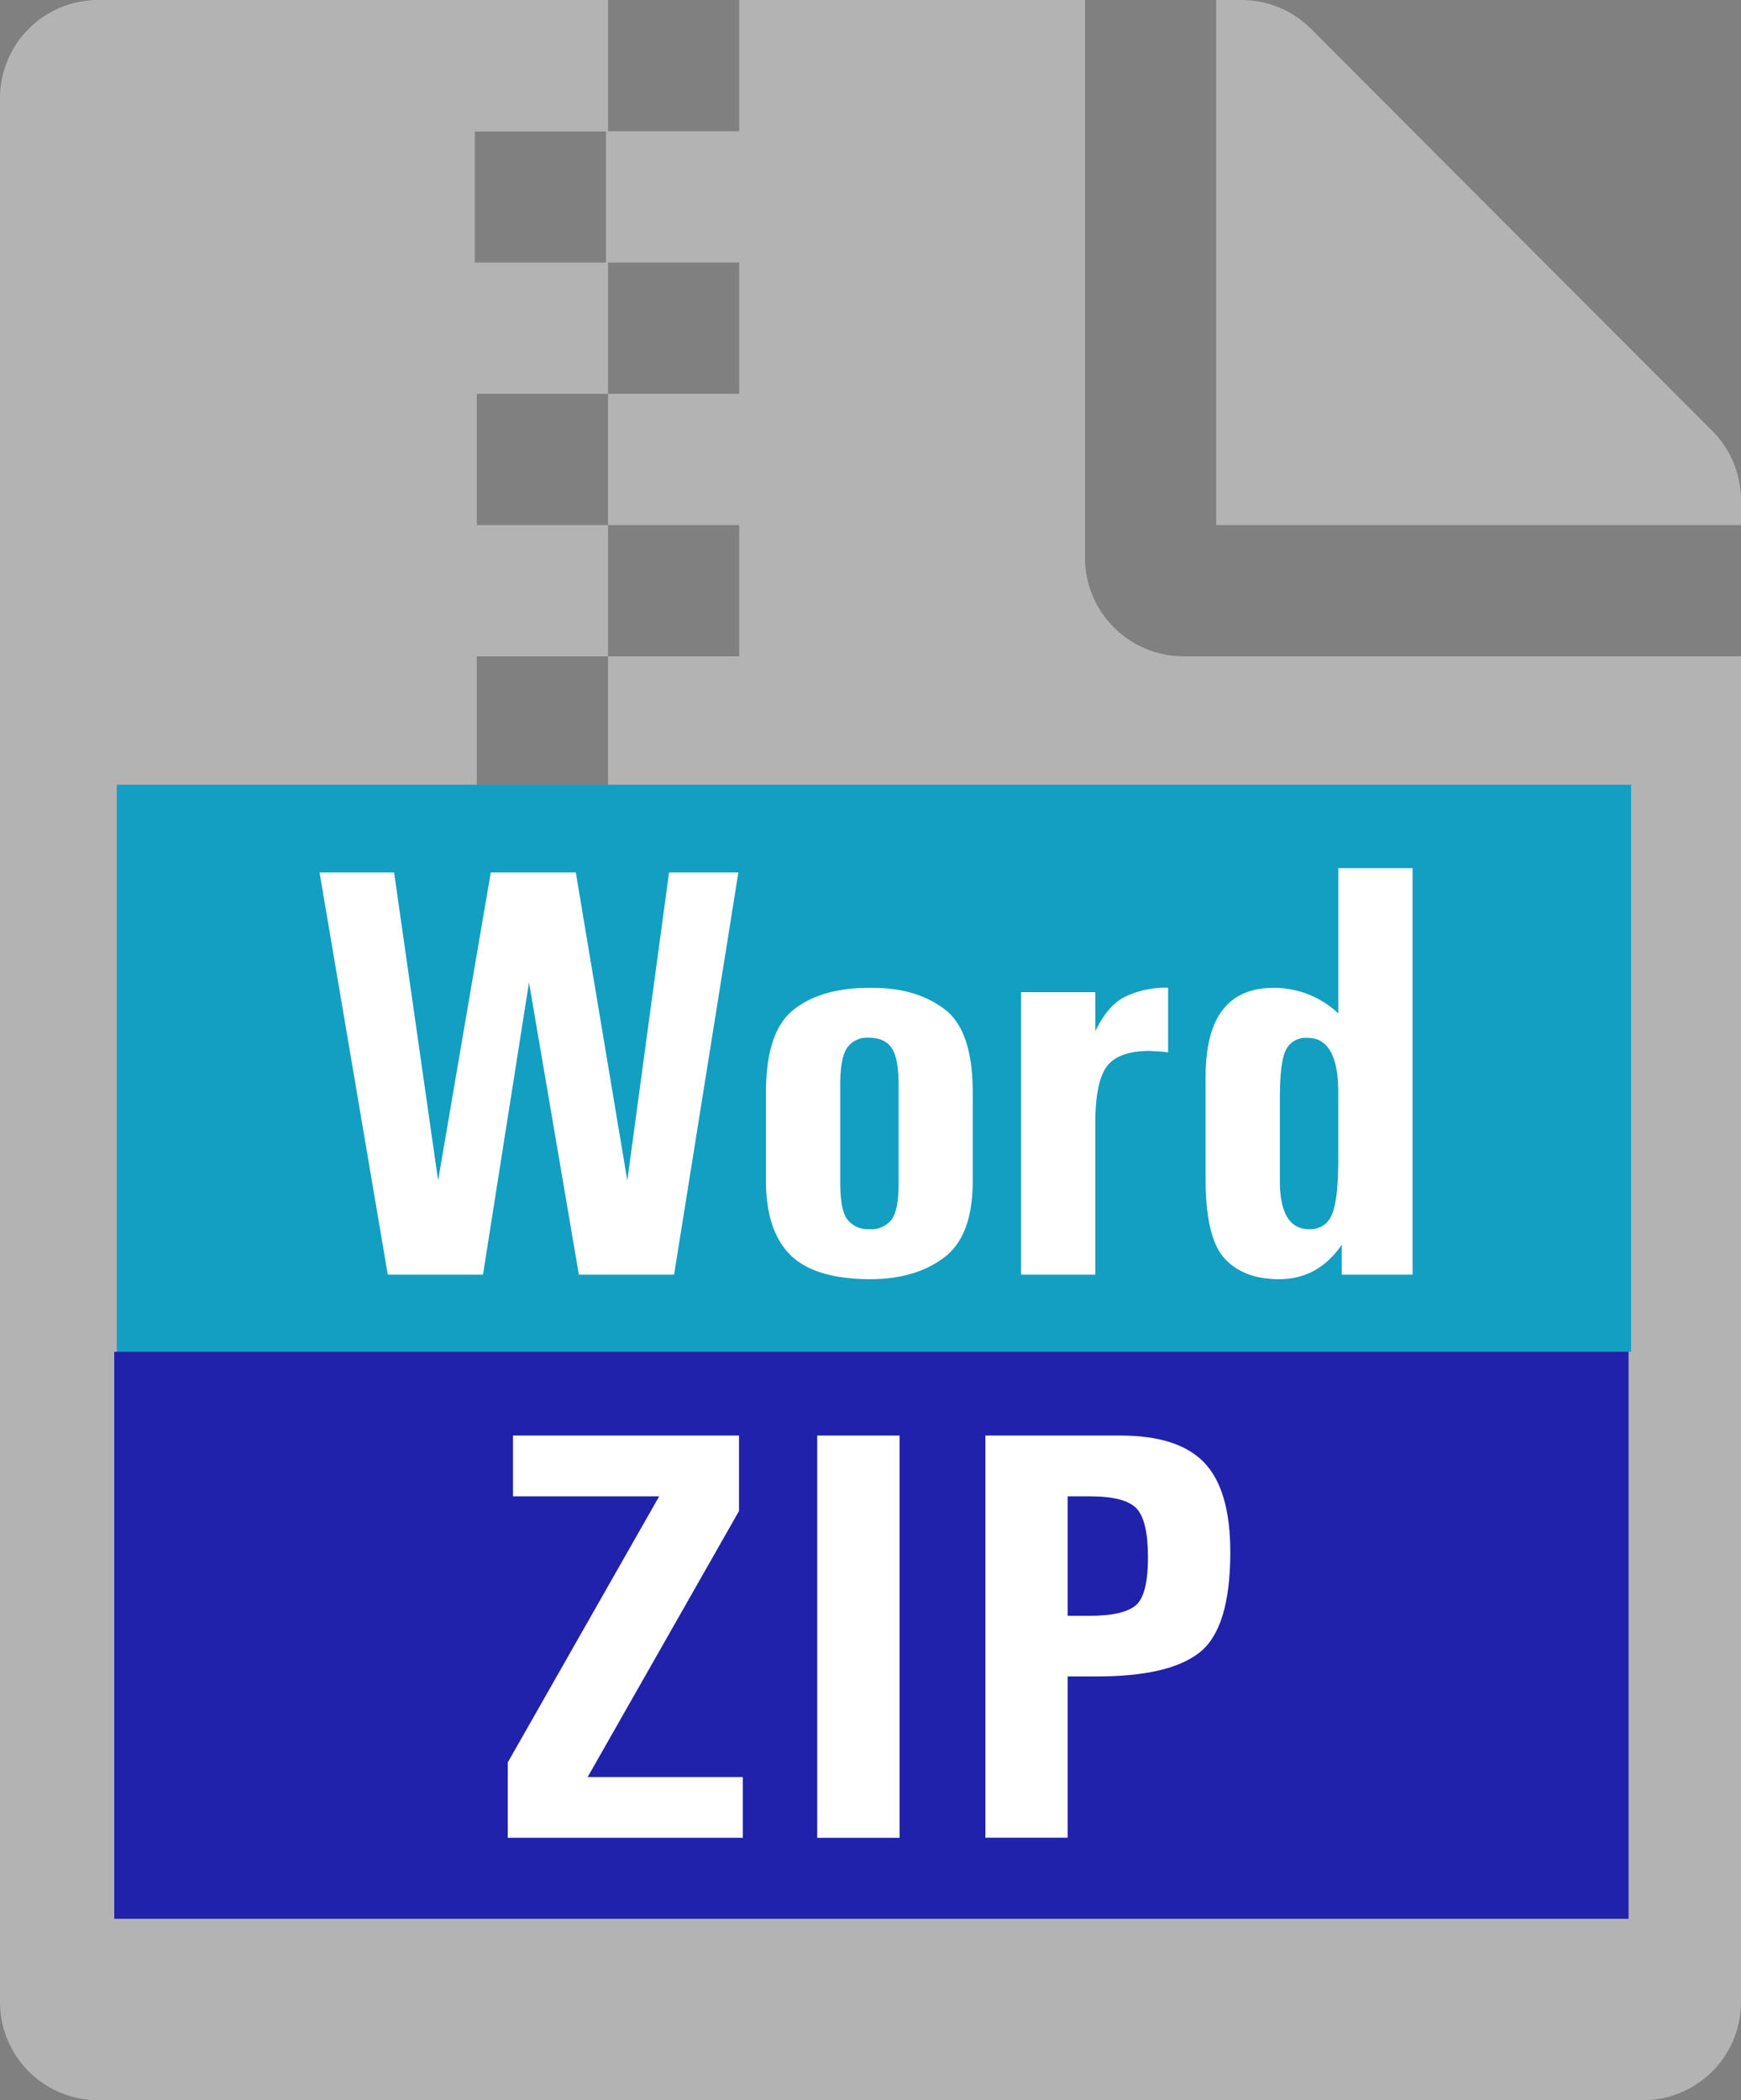 <svg xmlns="http://www.w3.org/2000/svg" viewBox="0 0 384 463"><rect x="0" y="0" width="384" height="463" fill="#808080" stroke="none"/><defs><style>.cls-1{fill:#b3b3b3;}.cls-2{fill:#129fc2;}.cls-3{fill:#fff;}.cls-4{fill:#2022ab;}</style></defs><g id="レイヤー_2" data-name="レイヤー 2"><g id="レイヤー_1-2" data-name="レイヤー 1"><path class="cls-1" d="M377.67,95,289.14,6.33A21.69,21.69,0,0,0,273.77,0h-5.52V115.75H384v-5.52A21.64,21.64,0,0,0,377.67,95ZM239.31,123V0H163.05V28.94H134.11V0H21.7A21.65,21.65,0,0,0,0,21.7V441.3A21.65,21.65,0,0,0,21.7,463H362.3A21.65,21.65,0,0,0,384,441.3V144.69H261A21.77,21.77,0,0,1,239.31,123Zm-134.59-94h28.94V57.88H104.72Zm.45,202.56V202.56h28.94V173.62H105.17V144.69h28.94V115.75H105.17V86.81h28.94V57.88h28.94V86.81H134.11v28.94h28.94v28.94H134.11v28.93h28.94v28.94H134.11V231.5Z"/><rect class="cls-2" x="25.76" y="173" width="334" height="125"/><path class="cls-3" d="M70.48,192.33H86.92l9.71,67.92,11.62-67.92H127l11.36,67.92,9.21-67.92h15.29L148.68,281h-21l-11-64.42L106.53,281h-21Z"/><path class="cls-3" d="M168.94,255.36V240.89q0-13.39,6-18.22t16.44-4.89h1.21q9.51,0,15.74,4.7t6.22,18.41v19.48q0,12.08-6.28,16.83T192.11,282q-12.45,0-17.84-5.4t-5.33-16.63Zm16.38,4.89v.31c0,4.41.59,7.24,1.77,8.51a5.64,5.64,0,0,0,4.26,1.91h.44a5.65,5.65,0,0,0,4.76-2c1.1-1.35,1.65-4,1.65-8V239.24c0-3.94-.5-6.67-1.52-8.19s-2.69-2.29-5.14-2.29a5.4,5.4,0,0,0-4.7,2.22c-1,1.49-1.52,4.19-1.52,8.13Z"/><path class="cls-3" d="M225.21,281V218.73h16.37v8.64q2.73-5.72,6.54-7.62a20.63,20.63,0,0,1,9.52-2V232a26.3,26.3,0,0,0-2.79-.25c-.47,0-.89-.07-1.27-.07q-6.92,0-9.46,3.43t-2.54,12.57V281Z"/><path class="cls-3" d="M295.18,223.43V191.38h16.38V281H295.94v-6.6Q290.74,282,282.1,282q-7.8,0-12-4.57t-4.19-17.65V237.52q0-10,3.74-14.85t11.11-4.89A20.52,20.52,0,0,1,295.18,223.43Zm-12.89,18.66v18.22q0,10.67,6.48,10.67a5,5,0,0,0,5-3.24q1.39-3.24,1.4-11.94v-15q0-12-6.79-12a4.84,4.84,0,0,0-4.76,2.67Q282.3,234,282.29,242.09Z"/><rect class="cls-4" x="25.2" y="298" width="334" height="125"/><path class="cls-3" d="M112,405.15V388.52l33.39-58.65H113.15v-13.4H163V333.1l-33.39,58.66h34.22v13.39Z"/><path class="cls-3" d="M180.25,316.47h18.16v88.68H180.25Z"/><path class="cls-3" d="M217.34,316.47h29.77q12.82,0,18.53,6t5.72,19.68q0,16.83-6.8,22.16t-22.91,5.26h-6.16v35.55H217.34Zm18.15,13.4v26.34h4.83q7.29,0,10.09-2.22t2.79-10.73q0-7.93-2.47-10.66t-10.41-2.73Z"/></g></g></svg>